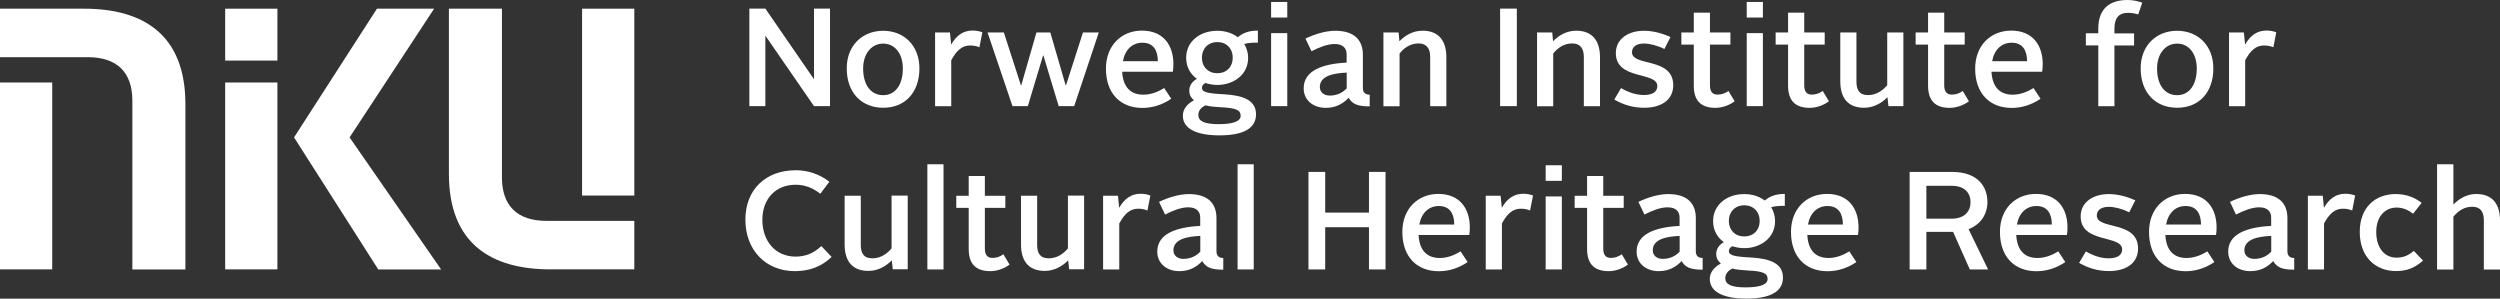 <?xml version="1.0" encoding="UTF-8"?><svg id="b" xmlns="http://www.w3.org/2000/svg" viewBox="0 0 307.86 36.78"><rect x="0" y="0" width="307.86" height="36.78" fill="#333333" stroke="none"/><g id="c"><g><rect x="27.73" y="10.16" width="6.43" height="23.01" style="fill:#fff;"/><polygon points="54.32 33.18 46.58 33.18 36.21 16.92 46.42 1.07 53.46 1.07 43.05 16.92 54.32 33.18" style="fill:#fff;"/><rect x="27.73" y="1.07" width="6.43" height="6.39" style="fill:#fff;"/><rect x="0" y="10.16" width="6.43" height="23.01" style="fill:#fff;"/><path d="m16.3,33.18V12.4c0-3.47-1.86-5.36-5.5-5.36H0V1.07h10.33c7.33,0,12.5,3.2,12.5,11.75v20.36h-6.53Z" style="fill:#fff;"/><rect x="71.68" y="1.07" width="6.43" height="23.01" style="fill:#fff;"/><path d="m61.81,1.07v20.77c0,3.47,1.86,5.36,5.5,5.36h10.8v5.97h-10.33c-7.33,0-12.5-3.2-12.5-11.75V1.07h6.53Z" style="fill:#fff;"/><polygon points="92.28 1.06 94.25 1.06 100.24 9.76 100.24 1.06 102.21 1.06 102.21 13.07 100.24 13.07 94.25 4.39 94.25 13.07 92.28 13.07 92.28 1.06" style="fill:#fff;"/><path d="m108.76,3.79c2.56,0,4.46,1.82,4.46,4.63,0,3-1.8,4.85-4.46,4.85s-4.49-1.85-4.49-4.85c0-2.81,1.92-4.63,4.49-4.63m0,7.93c1.51,0,2.42-1.3,2.42-3.28,0-1.84-.98-3.07-2.42-3.07s-2.47,1.24-2.47,3.07c0,1.97.91,3.28,2.47,3.28" style="fill:#fff;"/><path d="m115.16,4h1.82l.15,1.49c.67-1.18,1.54-1.73,2.64-1.73.48,0,.87.09,1.2.22l-.36,1.84c-.34-.14-.69-.22-1.15-.22-.99,0-1.68.63-2.32,1.82v5.66h-1.99V4Z" style="fill:#fff;"/><polygon points="121.61 4 123.62 4 125.72 10.51 125.76 10.51 127.63 4 129.34 4 131.23 10.51 131.27 10.51 133.36 4 135.31 4 132.28 13.07 130.37 13.07 128.49 6.83 128.45 6.83 126.57 13.07 124.68 13.07 121.61 4" style="fill:#fff;"/><path d="m140.62,3.77c2.62,0,3.88,1.77,3.88,4.15,0,.27-.03.69-.07.91h-6.24c.1,1.85.99,2.83,2.61,2.83.93,0,1.8-.34,2.56-.82l.87,1.32c-1.05.72-2.26,1.13-3.55,1.13-2.73,0-4.49-1.8-4.49-4.84,0-2.86,1.92-4.68,4.44-4.68m-2.35,3.77h4.3c0-1.27-.5-2.28-1.9-2.28-1.22,0-2.14.84-2.4,2.28" style="fill:#fff;"/><path d="m147.03,12.35c-.39-.33-.58-.72-.58-1.18,0-.67.41-1.17.94-1.46-.79-.57-1.32-1.44-1.32-2.59,0-2.01,1.68-3.33,3.84-3.33.98,0,1.85.29,2.52.79.62-.5,1.29-.81,2.47-.81v1.48c-.67,0-1.2.02-1.68.17.29.48.48,1.06.48,1.7,0,2.14-1.87,3.34-3.79,3.34-.51,0-1.01-.09-1.47-.24-.27.14-.43.34-.43.6,0,.51.63.69,2.71.79,2.49.14,3.95.79,3.95,2.47s-1.46,2.59-4.51,2.59c-2.86,0-4.5-.84-4.5-2.42,0-.82.55-1.47,1.37-1.9m1.41.63c-.53.24-.87.65-.87,1.18,0,.77.75,1.13,2.5,1.13s2.71-.34,2.71-1.03c0-.74-.63-.96-2.42-1.05-.76-.04-1.39-.1-1.92-.24m3.36-5.87c0-1.15-.79-1.92-1.89-1.92s-1.9.77-1.9,1.92.79,1.92,1.9,1.92,1.89-.76,1.89-1.92" style="fill:#fff;"/><path d="m156.53.24h1.99v1.92h-1.99V.24Zm0,3.84h1.99v8.99h-1.99V4.08Z" style="fill:#fff;"/><path d="m165.83,7.7v-1.01c0-.75-.45-1.27-1.47-1.27-.89,0-1.87.39-2.86.89l-.74-1.56c1.1-.53,2.47-.96,3.67-.96,2.42,0,3.4,1.22,3.4,2.95v4.1c0,.58.33.82.84.82v1.44c-1.51,0-2.14-.29-2.59-1.06-.72.76-1.61,1.24-2.81,1.24-1.61,0-2.73-.98-2.73-2.4,0-2.2,2.32-3.02,5.3-3.17m-2.08,4.06c.91,0,1.61-.38,2.08-.89v-1.94c-1.58.07-3.31.38-3.31,1.77,0,.65.5,1.06,1.24,1.06" style="fill:#fff;"/><path d="m170.36,4h1.87l.1,1.08c.69-.72,1.68-1.3,2.85-1.3,2.02,0,2.93,1.29,2.93,3.26v6.04h-1.99v-6.07c0-.99-.41-1.66-1.42-1.66-.94,0-1.72.45-2.35,1.24v6.5h-1.99V4Z" style="fill:#fff;"/><rect x="184.73" y="1.06" width="2.06" height="12.01" style="fill:#fff;"/><path d="m189.28,4h1.87l.1,1.08c.69-.72,1.68-1.3,2.85-1.3,2.02,0,2.93,1.29,2.93,3.26v6.04h-1.99v-6.07c0-.99-.41-1.66-1.42-1.66-.94,0-1.72.45-2.35,1.24v6.5h-1.99V4Z" style="fill:#fff;"/><path d="m199.61,10.84c.84.5,1.82.86,2.83.86.96,0,1.65-.33,1.65-1.1,0-1.82-5.11-.69-5.11-4.06,0-1.77,1.56-2.75,3.45-2.75.99,0,2.11.24,3.28.77l-.75,1.47c-.82-.41-1.8-.67-2.5-.67-.86,0-1.49.34-1.49,1.08,0,1.78,5.08.58,5.08,4.05,0,1.82-1.49,2.78-3.57,2.78-1.37,0-2.56-.36-3.69-1.01l.84-1.42Z" style="fill:#fff;"/><path d="m208.58,5.49h-1.53v-1.49h1.53V1.56h1.99v2.44h2.52v1.49h-2.52v5.01c0,.75.29,1.15.93,1.15.5,0,.94-.15,1.35-.45l.76,1.27c-.6.46-1.49.81-2.37.81-1.78,0-2.66-.89-2.66-2.74v-5.04Z" style="fill:#fff;"/><path d="m215.1.24h1.99v1.92h-1.99V.24Zm0,3.84h1.99v8.99h-1.99V4.08Z" style="fill:#fff;"/><path d="m220.19,5.49h-1.53v-1.49h1.53V1.56h1.99v2.44h2.52v1.49h-2.52v5.01c0,.75.29,1.15.93,1.15.5,0,.94-.15,1.35-.45l.76,1.27c-.6.46-1.49.81-2.37.81-1.78,0-2.66-.89-2.66-2.74v-5.04Z" style="fill:#fff;"/><path d="m226.62,4h1.99v6.05c0,1,.34,1.66,1.41,1.66.96,0,1.73-.46,2.38-1.22V4h1.99v9.07h-1.84l-.12-1.1c-.7.72-1.72,1.3-2.88,1.3-2.06,0-2.93-1.29-2.93-3.26V4Z" style="fill:#fff;"/><path d="m237.43,5.49h-1.53v-1.49h1.53V1.56h1.99v2.44h2.52v1.49h-2.52v5.01c0,.75.29,1.15.93,1.15.5,0,.94-.15,1.35-.45l.76,1.27c-.6.46-1.49.81-2.37.81-1.78,0-2.66-.89-2.66-2.74v-5.04Z" style="fill:#fff;"/><path d="m247.67,3.77c2.62,0,3.88,1.77,3.88,4.15,0,.27-.03.69-.07.91h-6.24c.1,1.85.99,2.83,2.61,2.83.93,0,1.8-.34,2.56-.82l.87,1.32c-1.05.72-2.26,1.13-3.55,1.13-2.73,0-4.5-1.8-4.5-4.84,0-2.86,1.92-4.68,4.44-4.68m-2.35,3.77h4.3c0-1.27-.5-2.28-1.9-2.28-1.22,0-2.14.84-2.4,2.28" style="fill:#fff;"/><path d="m258.39,5.59h-1.53v-1.49h1.53v-.55c0-2.59,1.51-3.55,3.62-3.55.63,0,1.32.15,1.8.33l-.5,1.44c-.36-.1-.74-.19-1.25-.19-1.15,0-1.68.65-1.68,1.96v.57h2.42v1.49h-2.42v7.48h-1.99v-7.48Z" style="fill:#fff;"/><path d="m268.1,3.79c2.56,0,4.46,1.82,4.46,4.63,0,3-1.8,4.85-4.46,4.85s-4.49-1.85-4.49-4.85c0-2.81,1.92-4.63,4.49-4.63m0,7.93c1.51,0,2.42-1.3,2.42-3.28,0-1.84-.98-3.07-2.42-3.07s-2.47,1.24-2.47,3.07c0,1.97.91,3.28,2.47,3.28" style="fill:#fff;"/><path d="m274.5,4h1.82l.15,1.49c.67-1.18,1.54-1.73,2.64-1.73.48,0,.87.09,1.2.22l-.36,1.84c-.34-.14-.69-.22-1.15-.22-1,0-1.68.63-2.32,1.82v5.66h-1.99V4Z" style="fill:#fff;"/><path d="m97.94,20.96c1.56,0,2.97.48,4.19,1.42l-1.11,1.48c-.93-.72-1.89-1.11-3.04-1.11-2.45,0-4.1,1.72-4.1,4.32s1.59,4.53,4.1,4.53c1.24,0,2.28-.45,3.16-1.3l1.27,1.34c-1.23,1.18-2.73,1.75-4.51,1.75-3.64,0-6.11-2.63-6.11-6.35s2.54-6.07,6.16-6.07" style="fill:#fff;"/><path d="m104.01,24.1h1.99v6.05c0,1,.34,1.66,1.41,1.66.96,0,1.73-.46,2.38-1.22v-6.5h1.99v9.07h-1.84l-.12-1.1c-.7.72-1.72,1.3-2.88,1.3-2.06,0-2.93-1.29-2.93-3.26v-6.02Z" style="fill:#fff;"/><rect x="114.2" y="20.23" width="1.99" height="12.95" style="fill:#fff;"/><path d="m119.29,25.6h-1.53v-1.49h1.53v-2.44h1.99v2.44h2.52v1.49h-2.52v5.01c0,.75.29,1.15.93,1.15.5,0,.94-.15,1.35-.45l.76,1.27c-.6.46-1.49.81-2.37.81-1.78,0-2.66-.89-2.66-2.74v-5.04Z" style="fill:#fff;"/><path d="m125.73,24.1h1.99v6.05c0,1,.34,1.66,1.41,1.66.96,0,1.73-.46,2.38-1.22v-6.5h1.99v9.07h-1.84l-.12-1.1c-.7.72-1.72,1.3-2.88,1.3-2.06,0-2.93-1.29-2.93-3.26v-6.02Z" style="fill:#fff;"/><path d="m135.85,24.1h1.82l.15,1.49c.67-1.18,1.54-1.73,2.64-1.73.48,0,.87.09,1.2.22l-.36,1.84c-.34-.14-.69-.22-1.15-.22-.99,0-1.68.63-2.32,1.82v5.66h-1.99v-9.07Z" style="fill:#fff;"/><path d="m147.8,27.81v-1.01c0-.75-.45-1.27-1.47-1.27-.89,0-1.87.39-2.86.89l-.74-1.56c1.1-.53,2.47-.96,3.67-.96,2.42,0,3.4,1.22,3.4,2.95v4.1c0,.58.33.82.84.82v1.44c-1.51,0-2.14-.29-2.59-1.06-.72.76-1.61,1.24-2.81,1.24-1.61,0-2.73-.98-2.73-2.4,0-2.2,2.32-3.02,5.3-3.17m-2.08,4.06c.91,0,1.61-.38,2.08-.89v-1.94c-1.58.07-3.31.38-3.31,1.77,0,.65.5,1.06,1.24,1.06" style="fill:#fff;"/><rect x="152.4" y="20.23" width="1.99" height="12.95" style="fill:#fff;"/><polygon points="161.13 21.17 163.19 21.17 163.19 26.18 168.58 26.18 168.58 21.17 170.62 21.17 170.62 33.18 168.58 33.18 168.58 27.98 163.19 27.98 163.19 33.18 161.13 33.18 161.13 21.17" style="fill:#fff;"/><path d="m177.12,23.88c2.62,0,3.88,1.77,3.88,4.15,0,.27-.03.69-.07.91h-6.24c.1,1.85.99,2.83,2.61,2.83.93,0,1.8-.34,2.56-.82l.87,1.32c-1.05.72-2.26,1.13-3.55,1.13-2.73,0-4.49-1.8-4.49-4.84,0-2.86,1.92-4.68,4.44-4.68m-2.35,3.77h4.3c0-1.27-.5-2.28-1.9-2.28-1.22,0-2.14.84-2.4,2.28" style="fill:#fff;"/><path d="m182.97,24.1h1.82l.15,1.49c.67-1.18,1.54-1.73,2.64-1.73.48,0,.87.09,1.2.22l-.36,1.84c-.34-.14-.69-.22-1.15-.22-.99,0-1.68.63-2.32,1.82v5.66h-1.99v-9.07Z" style="fill:#fff;"/><path d="m190.34,20.35h1.99v1.92h-1.99v-1.92Zm0,3.84h1.99v8.99h-1.99v-8.99Z" style="fill:#fff;"/><path d="m195.44,25.6h-1.53v-1.49h1.53v-2.44h1.99v2.44h2.52v1.49h-2.52v5.01c0,.75.29,1.15.93,1.15.5,0,.94-.15,1.35-.45l.76,1.27c-.6.46-1.49.81-2.37.81-1.78,0-2.66-.89-2.66-2.74v-5.04Z" style="fill:#fff;"/><path d="m206.83,27.81v-1.01c0-.75-.45-1.27-1.47-1.27-.89,0-1.87.39-2.86.89l-.74-1.56c1.1-.53,2.47-.96,3.67-.96,2.42,0,3.4,1.22,3.4,2.95v4.1c0,.58.33.82.84.82v1.44c-1.51,0-2.14-.29-2.59-1.06-.72.76-1.61,1.24-2.81,1.24-1.61,0-2.73-.98-2.73-2.4,0-2.2,2.32-3.02,5.3-3.17m-2.08,4.06c.91,0,1.61-.38,2.08-.89v-1.94c-1.58.07-3.31.38-3.31,1.77,0,.65.5,1.06,1.24,1.06" style="fill:#fff;"/><path d="m211.92,32.46c-.39-.33-.58-.72-.58-1.18,0-.67.41-1.17.94-1.46-.79-.57-1.32-1.44-1.32-2.59,0-2.01,1.68-3.33,3.84-3.33.98,0,1.85.29,2.52.79.62-.5,1.29-.81,2.47-.81v1.47c-.67,0-1.2.02-1.68.17.29.48.48,1.06.48,1.7,0,2.14-1.87,3.34-3.79,3.34-.51,0-1.01-.09-1.47-.24-.27.14-.43.34-.43.6,0,.51.63.69,2.71.79,2.49.14,3.95.79,3.95,2.47s-1.46,2.59-4.51,2.59c-2.86,0-4.5-.84-4.5-2.42,0-.82.55-1.47,1.37-1.9m1.41.63c-.53.24-.87.65-.87,1.18,0,.77.75,1.13,2.5,1.13s2.71-.34,2.71-1.03c0-.74-.63-.96-2.42-1.05-.76-.04-1.39-.1-1.92-.24m3.36-5.87c0-1.15-.79-1.92-1.89-1.92s-1.9.77-1.9,1.92.79,1.92,1.9,1.92,1.89-.76,1.89-1.92" style="fill:#fff;"/><path d="m224.99,23.88c2.62,0,3.88,1.77,3.88,4.15,0,.27-.03.69-.07.91h-6.24c.1,1.85.99,2.83,2.61,2.83.93,0,1.8-.34,2.56-.82l.87,1.32c-1.05.72-2.26,1.13-3.55,1.13-2.73,0-4.5-1.8-4.5-4.84,0-2.86,1.92-4.68,4.44-4.68m-2.35,3.77h4.3c0-1.27-.5-2.28-1.9-2.28-1.22,0-2.14.84-2.4,2.28" style="fill:#fff;"/><path d="m235.17,21.17h5.2c3.23,0,4.37,1.85,4.37,3.71,0,1.44-.77,2.74-2.32,3.34l2.4,4.96h-2.25l-2.06-4.63h-3.29v4.63h-2.06v-12.01Zm5.16,5.76c1.63,0,2.33-.94,2.33-2.04s-.7-2.01-2.32-2.01h-3.12v4.05h3.1Z" style="fill:#fff;"/><path d="m250.72,23.88c2.62,0,3.88,1.77,3.88,4.15,0,.27-.03.69-.07.91h-6.24c.1,1.85.99,2.83,2.61,2.83.93,0,1.8-.34,2.56-.82l.87,1.32c-1.05.72-2.26,1.13-3.55,1.13-2.73,0-4.5-1.8-4.5-4.84,0-2.86,1.92-4.68,4.44-4.68m-2.35,3.77h4.3c0-1.27-.5-2.28-1.9-2.28-1.22,0-2.14.84-2.4,2.28" style="fill:#fff;"/><path d="m256.85,30.95c.84.5,1.82.86,2.83.86.96,0,1.65-.33,1.65-1.1,0-1.82-5.11-.69-5.11-4.06,0-1.77,1.56-2.75,3.45-2.75.99,0,2.11.24,3.28.77l-.75,1.47c-.82-.41-1.8-.67-2.5-.67-.86,0-1.49.34-1.49,1.08,0,1.78,5.08.58,5.08,4.05,0,1.82-1.49,2.78-3.57,2.78-1.37,0-2.56-.36-3.69-1.01l.84-1.42Z" style="fill:#fff;"/><path d="m269.08,23.88c2.62,0,3.88,1.77,3.88,4.15,0,.27-.03.69-.07.91h-6.24c.1,1.85.99,2.83,2.61,2.83.93,0,1.8-.34,2.56-.82l.87,1.32c-1.05.72-2.26,1.13-3.55,1.13-2.73,0-4.5-1.8-4.5-4.84,0-2.86,1.92-4.68,4.44-4.68m-2.35,3.77h4.31c0-1.27-.5-2.28-1.9-2.28-1.22,0-2.14.84-2.4,2.28" style="fill:#fff;"/><path d="m279.68,27.81v-1.01c0-.75-.45-1.27-1.47-1.27-.89,0-1.87.39-2.86.89l-.74-1.56c1.1-.53,2.47-.96,3.67-.96,2.42,0,3.4,1.22,3.4,2.95v4.1c0,.58.33.82.84.82v1.44c-1.51,0-2.14-.29-2.59-1.06-.72.76-1.61,1.24-2.81,1.24-1.61,0-2.73-.98-2.73-2.4,0-2.2,2.32-3.02,5.3-3.17m-2.08,4.06c.91,0,1.61-.38,2.08-.89v-1.94c-1.58.07-3.31.38-3.31,1.77,0,.65.5,1.06,1.24,1.06" style="fill:#fff;"/><path d="m284.21,24.1h1.82l.15,1.49c.67-1.18,1.54-1.73,2.64-1.73.48,0,.87.09,1.2.22l-.36,1.84c-.34-.14-.69-.22-1.15-.22-1,0-1.68.63-2.32,1.82v5.66h-1.99v-9.07Z" style="fill:#fff;"/><path d="m295.07,23.9c1.18,0,2.23.38,3.14,1.08l-1.05,1.34c-.53-.41-1.18-.76-2.04-.76-1.44,0-2.5,1.13-2.5,3,0,1.99,1.03,3.17,2.5,3.17.91,0,1.53-.33,2.13-.84l1.13,1.2c-.98.87-1.97,1.29-3.31,1.29-2.61,0-4.48-1.8-4.48-4.82s1.89-4.67,4.48-4.67" style="fill:#fff;"/><path d="m300.11,20.23h2.01v4.96c.7-.72,1.65-1.3,2.81-1.3,2.04,0,2.93,1.29,2.93,3.26v6.04h-1.99v-6.07c0-.99-.39-1.66-1.42-1.66-.93,0-1.7.45-2.33,1.23v6.5h-2.01v-12.95Z" style="fill:#fff;"/></g></g></svg>